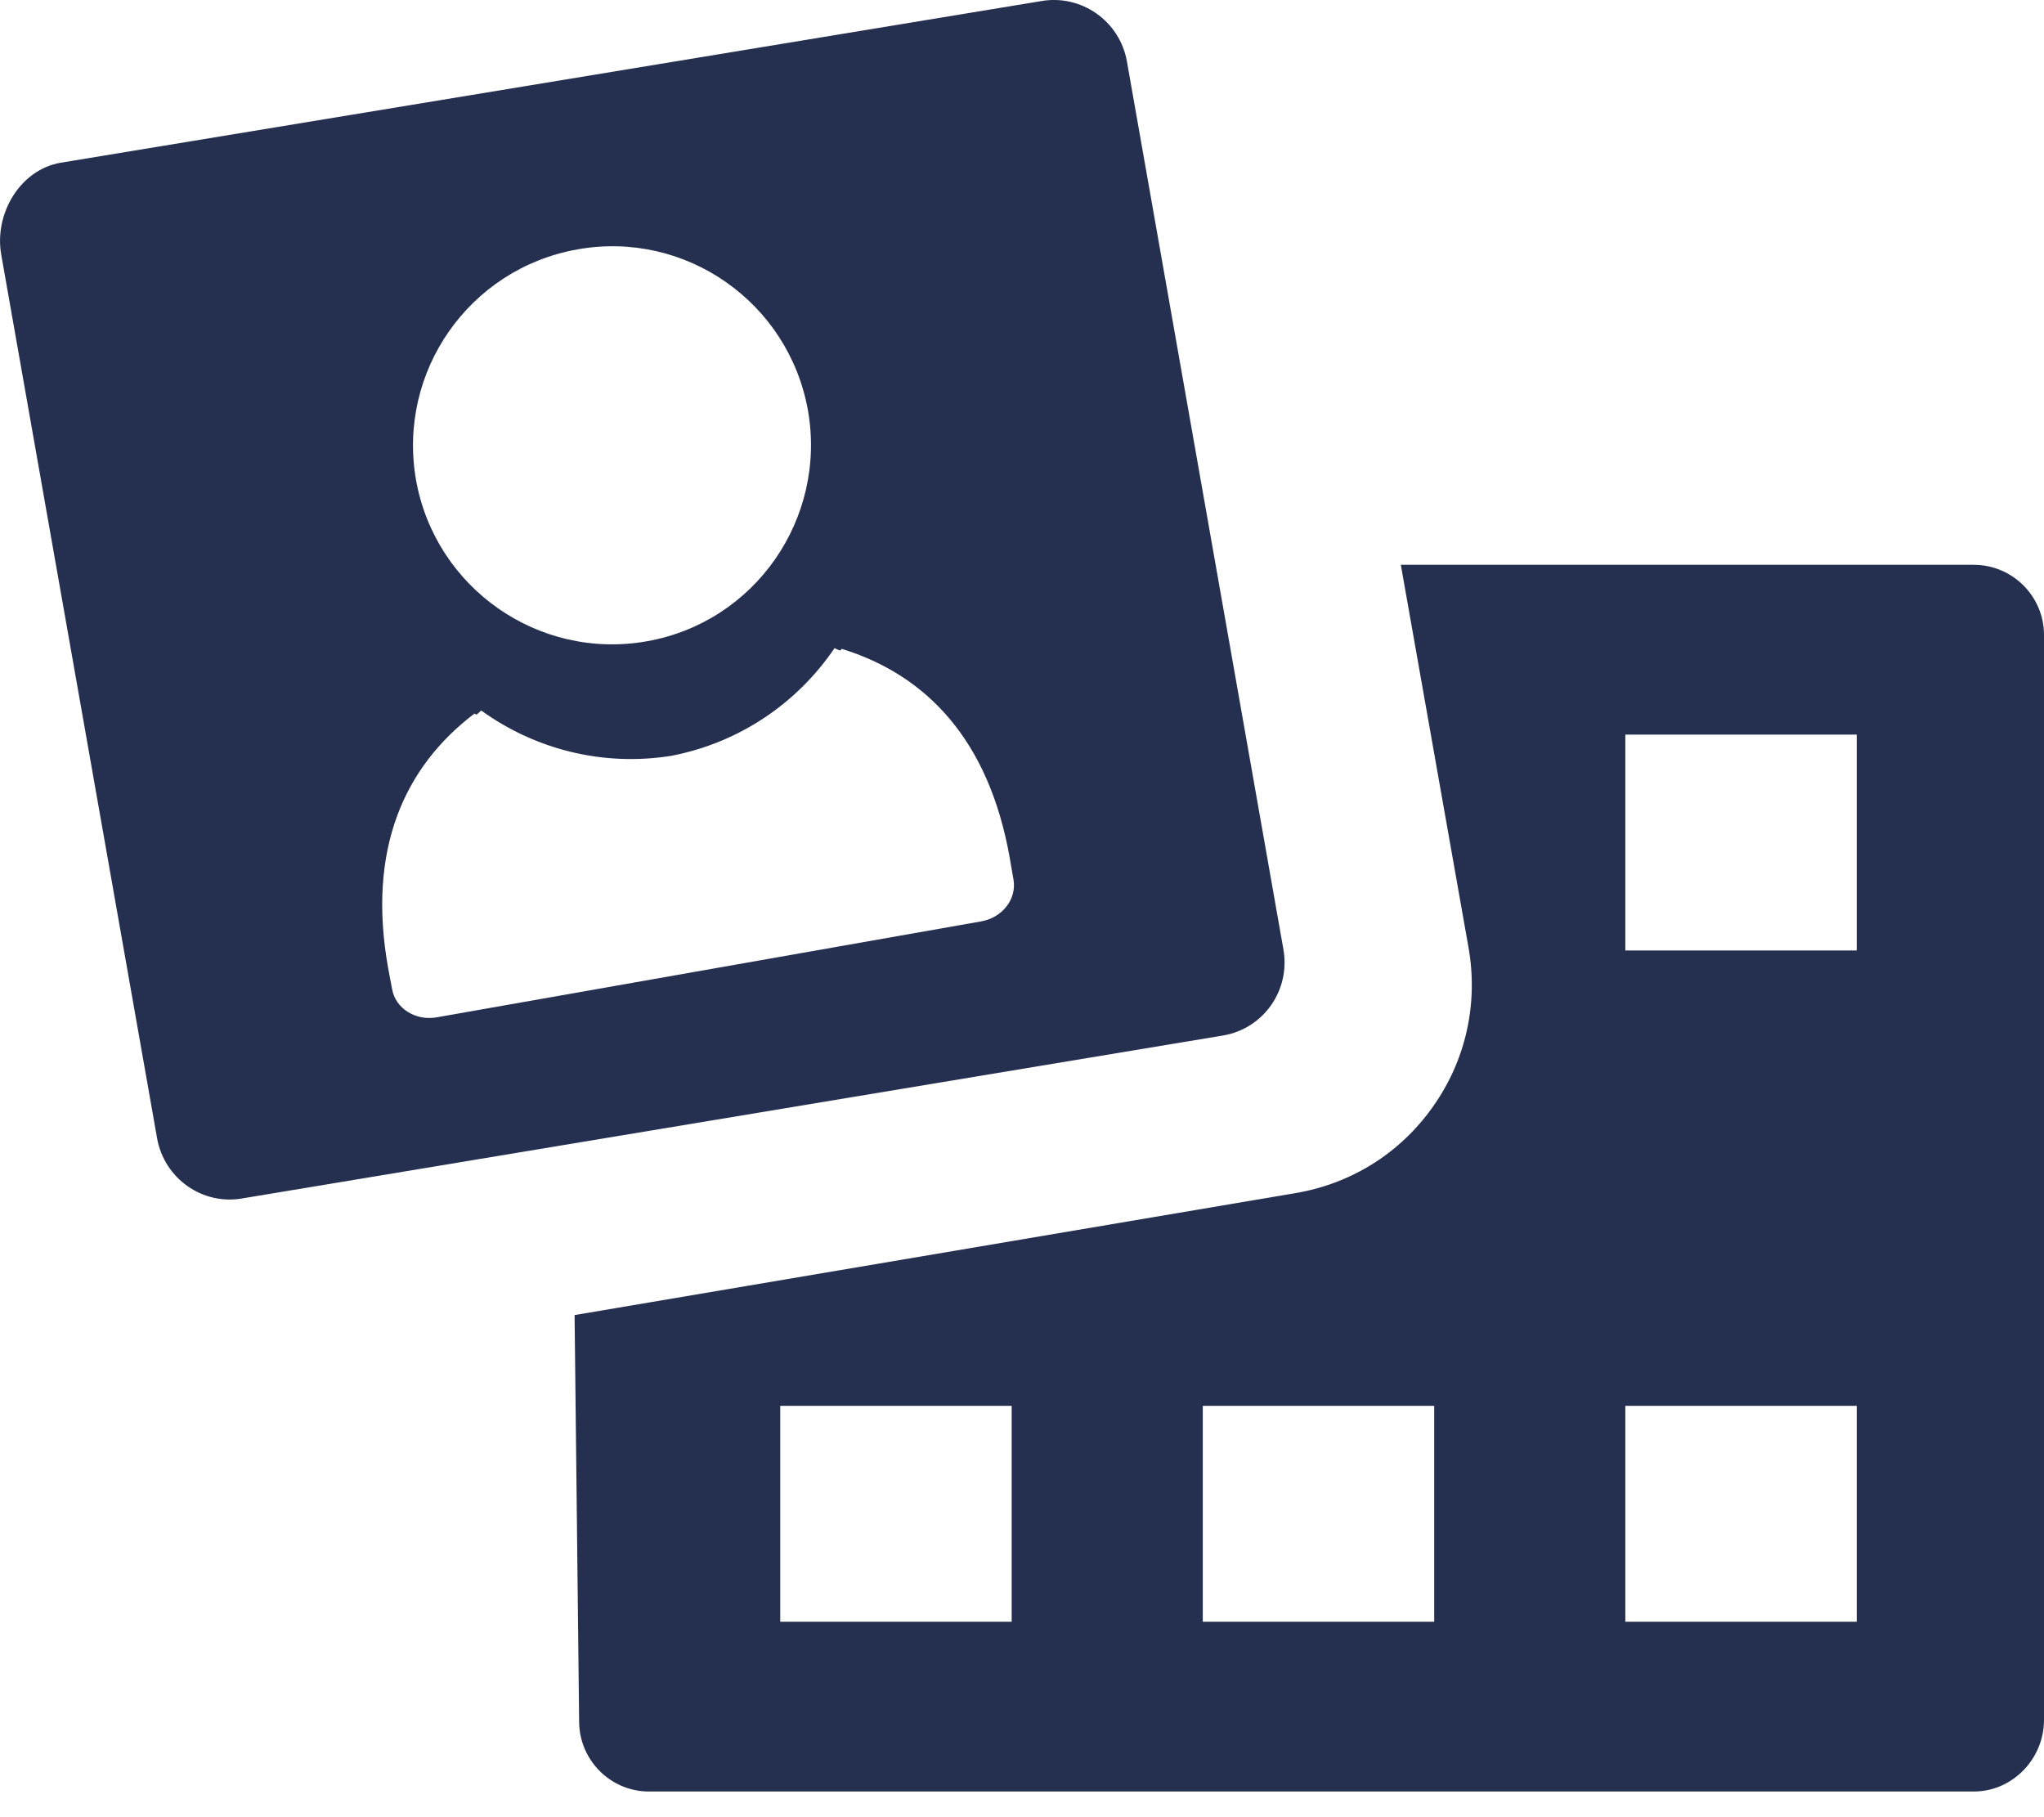 <svg width="18" height="16" viewBox="0 0 18 16" fill="none" xmlns="http://www.w3.org/2000/svg">
<path fill-rule="evenodd" clip-rule="evenodd" d="M9.167 0.01C9.522 -0.053 9.861 0.185 9.924 0.541L11.302 8.359C11.365 8.716 11.13 9.055 10.773 9.117L2.139 10.551C1.785 10.616 1.446 10.378 1.383 10.02L0.011 2.243C-0.053 1.883 0.176 1.495 0.533 1.433L9.167 0.01ZM3.842 8.958L8.644 8.112C8.829 8.078 8.955 7.914 8.925 7.744L8.893 7.559C8.709 6.509 8.154 5.942 7.413 5.713L7.411 5.715C7.407 5.719 7.403 5.723 7.401 5.728C7.388 5.724 7.377 5.72 7.366 5.715C7.361 5.712 7.355 5.709 7.349 5.707C7.024 6.186 6.518 6.538 5.911 6.655C5.301 6.752 4.706 6.594 4.238 6.256C4.231 6.262 4.225 6.267 4.219 6.273C4.212 6.279 4.205 6.286 4.197 6.292C4.193 6.29 4.19 6.289 4.187 6.287C4.184 6.286 4.181 6.285 4.178 6.283C3.561 6.752 3.231 7.475 3.418 8.524L3.453 8.709C3.482 8.878 3.658 8.989 3.842 8.958ZM7.115 3.613C6.944 2.66 6.035 2.025 5.084 2.196C4.13 2.366 3.496 3.275 3.664 4.228C3.834 5.178 4.744 5.816 5.698 5.646C6.651 5.477 7.282 4.564 7.115 3.613Z" fill="#253050"/>
<path fill-rule="evenodd" clip-rule="evenodd" d="M12.336 4.973H17.381C17.723 4.973 18 5.251 18 5.59V15.144C18 15.485 17.724 15.774 17.381 15.774H5.715C5.376 15.774 5.1 15.497 5.1 15.156L5.06 11.579L11.409 10.505C11.905 10.421 12.335 10.149 12.621 9.741C12.91 9.332 13.019 8.835 12.932 8.342L12.336 4.973ZM16.351 8.369H14.313V6.468H16.351V8.369ZM16.351 14.279H14.313V12.378H16.351V14.279ZM12.63 14.279H10.592V12.378H12.63V14.279ZM8.909 14.279H6.871V12.378H8.909V14.279Z" fill="#253050"/>
</svg>
